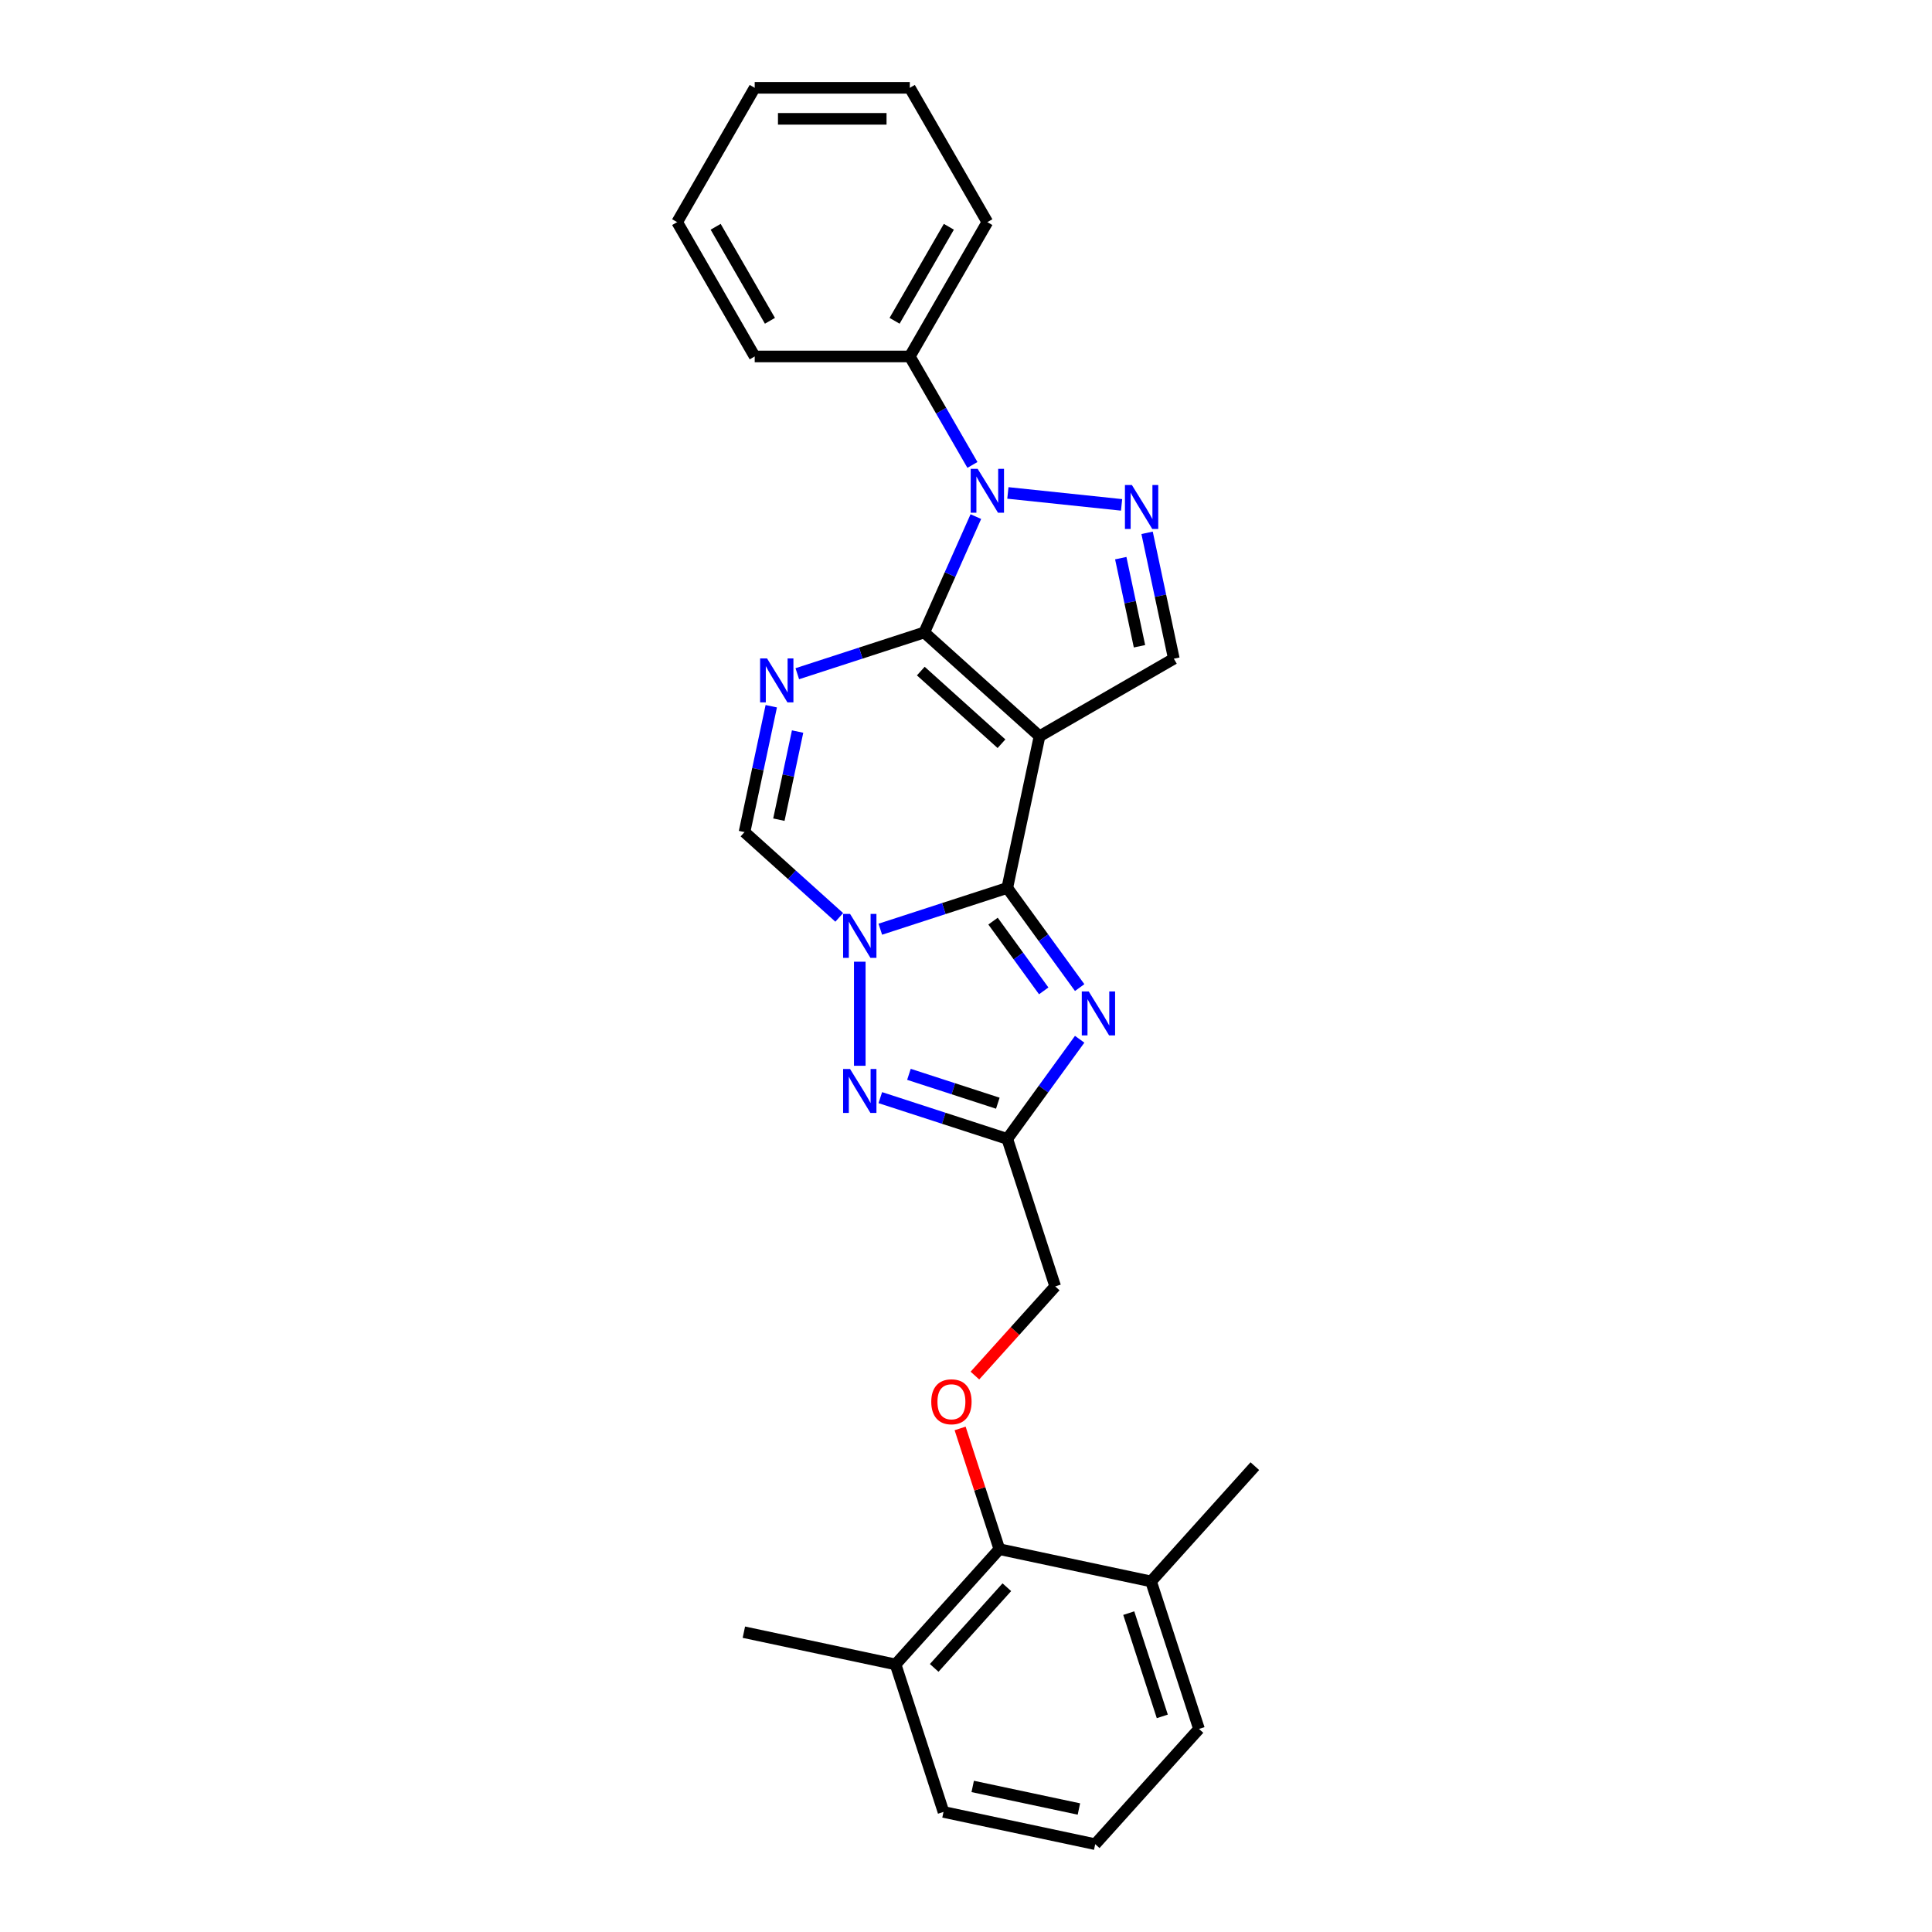 <?xml version='1.0' encoding='iso-8859-1'?>
<svg version='1.1' baseProfile='full'
              xmlns='http://www.w3.org/2000/svg'
                      xmlns:rdkit='http://www.rdkit.org/xml'
                      xmlns:xlink='http://www.w3.org/1999/xlink'
                  xml:space='preserve'
width='1000px' height='1000px' viewBox='0 0 1000 1000'>
<!-- END OF HEADER -->
<rect style='opacity:1.0;fill:#FFFFFF;stroke:none' width='1000' height='1000' x='0' y='0'> </rect>
<path class='bond-0' d='M 478.399,327.36 L 538.057,381.076' style='fill:none;fill-rule:evenodd;stroke:#000000;stroke-width:6px;stroke-linecap:butt;stroke-linejoin:miter;stroke-opacity:1' />
<path class='bond-0' d='M 476.605,347.349 L 518.365,384.951' style='fill:none;fill-rule:evenodd;stroke:#000000;stroke-width:6px;stroke-linecap:butt;stroke-linejoin:miter;stroke-opacity:1' />
<path class='bond-3' d='M 478.399,327.36 L 445.539,338.037' style='fill:none;fill-rule:evenodd;stroke:#000000;stroke-width:6px;stroke-linecap:butt;stroke-linejoin:miter;stroke-opacity:1' />
<path class='bond-3' d='M 445.539,338.037 L 412.679,348.714' style='fill:none;fill-rule:evenodd;stroke:#0000FF;stroke-width:6px;stroke-linecap:butt;stroke-linejoin:miter;stroke-opacity:1' />
<path class='bond-4' d='M 478.399,327.36 L 491.748,297.378' style='fill:none;fill-rule:evenodd;stroke:#000000;stroke-width:6px;stroke-linecap:butt;stroke-linejoin:miter;stroke-opacity:1' />
<path class='bond-4' d='M 491.748,297.378 L 505.097,267.397' style='fill:none;fill-rule:evenodd;stroke:#0000FF;stroke-width:6px;stroke-linecap:butt;stroke-linejoin:miter;stroke-opacity:1' />
<path class='bond-1' d='M 538.057,381.076 L 521.367,459.6' style='fill:none;fill-rule:evenodd;stroke:#000000;stroke-width:6px;stroke-linecap:butt;stroke-linejoin:miter;stroke-opacity:1' />
<path class='bond-10' d='M 538.057,381.076 L 607.58,340.937' style='fill:none;fill-rule:evenodd;stroke:#000000;stroke-width:6px;stroke-linecap:butt;stroke-linejoin:miter;stroke-opacity:1' />
<path class='bond-5' d='M 521.367,459.6 L 540.101,485.386' style='fill:none;fill-rule:evenodd;stroke:#000000;stroke-width:6px;stroke-linecap:butt;stroke-linejoin:miter;stroke-opacity:1' />
<path class='bond-5' d='M 540.101,485.386 L 558.836,511.172' style='fill:none;fill-rule:evenodd;stroke:#0000FF;stroke-width:6px;stroke-linecap:butt;stroke-linejoin:miter;stroke-opacity:1' />
<path class='bond-5' d='M 513.998,476.773 L 527.112,494.823' style='fill:none;fill-rule:evenodd;stroke:#000000;stroke-width:6px;stroke-linecap:butt;stroke-linejoin:miter;stroke-opacity:1' />
<path class='bond-5' d='M 527.112,494.823 L 540.226,512.873' style='fill:none;fill-rule:evenodd;stroke:#0000FF;stroke-width:6px;stroke-linecap:butt;stroke-linejoin:miter;stroke-opacity:1' />
<path class='bond-28' d='M 521.367,459.6 L 488.507,470.277' style='fill:none;fill-rule:evenodd;stroke:#000000;stroke-width:6px;stroke-linecap:butt;stroke-linejoin:miter;stroke-opacity:1' />
<path class='bond-28' d='M 488.507,470.277 L 455.647,480.954' style='fill:none;fill-rule:evenodd;stroke:#0000FF;stroke-width:6px;stroke-linecap:butt;stroke-linejoin:miter;stroke-opacity:1' />
<path class='bond-2' d='M 434.389,474.837 L 409.874,452.764' style='fill:none;fill-rule:evenodd;stroke:#0000FF;stroke-width:6px;stroke-linecap:butt;stroke-linejoin:miter;stroke-opacity:1' />
<path class='bond-2' d='M 409.874,452.764 L 385.36,430.691' style='fill:none;fill-rule:evenodd;stroke:#000000;stroke-width:6px;stroke-linecap:butt;stroke-linejoin:miter;stroke-opacity:1' />
<path class='bond-7' d='M 445.018,497.781 L 445.018,551.645' style='fill:none;fill-rule:evenodd;stroke:#0000FF;stroke-width:6px;stroke-linecap:butt;stroke-linejoin:miter;stroke-opacity:1' />
<path class='bond-9' d='M 399.208,365.542 L 392.284,398.116' style='fill:none;fill-rule:evenodd;stroke:#0000FF;stroke-width:6px;stroke-linecap:butt;stroke-linejoin:miter;stroke-opacity:1' />
<path class='bond-9' d='M 392.284,398.116 L 385.36,430.691' style='fill:none;fill-rule:evenodd;stroke:#000000;stroke-width:6px;stroke-linecap:butt;stroke-linejoin:miter;stroke-opacity:1' />
<path class='bond-9' d='M 412.835,378.652 L 407.988,401.454' style='fill:none;fill-rule:evenodd;stroke:#0000FF;stroke-width:6px;stroke-linecap:butt;stroke-linejoin:miter;stroke-opacity:1' />
<path class='bond-9' d='M 407.988,401.454 L 403.142,424.257' style='fill:none;fill-rule:evenodd;stroke:#000000;stroke-width:6px;stroke-linecap:butt;stroke-linejoin:miter;stroke-opacity:1' />
<path class='bond-6' d='M 521.68,255.14 L 580.528,261.325' style='fill:none;fill-rule:evenodd;stroke:#0000FF;stroke-width:6px;stroke-linecap:butt;stroke-linejoin:miter;stroke-opacity:1' />
<path class='bond-13' d='M 503.329,240.648 L 487.121,212.574' style='fill:none;fill-rule:evenodd;stroke:#0000FF;stroke-width:6px;stroke-linecap:butt;stroke-linejoin:miter;stroke-opacity:1' />
<path class='bond-13' d='M 487.121,212.574 L 470.912,184.5' style='fill:none;fill-rule:evenodd;stroke:#000000;stroke-width:6px;stroke-linecap:butt;stroke-linejoin:miter;stroke-opacity:1' />
<path class='bond-8' d='M 558.836,537.92 L 540.101,563.706' style='fill:none;fill-rule:evenodd;stroke:#0000FF;stroke-width:6px;stroke-linecap:butt;stroke-linejoin:miter;stroke-opacity:1' />
<path class='bond-8' d='M 540.101,563.706 L 521.367,589.492' style='fill:none;fill-rule:evenodd;stroke:#000000;stroke-width:6px;stroke-linecap:butt;stroke-linejoin:miter;stroke-opacity:1' />
<path class='bond-27' d='M 593.732,275.788 L 600.656,308.363' style='fill:none;fill-rule:evenodd;stroke:#0000FF;stroke-width:6px;stroke-linecap:butt;stroke-linejoin:miter;stroke-opacity:1' />
<path class='bond-27' d='M 600.656,308.363 L 607.58,340.937' style='fill:none;fill-rule:evenodd;stroke:#000000;stroke-width:6px;stroke-linecap:butt;stroke-linejoin:miter;stroke-opacity:1' />
<path class='bond-27' d='M 580.104,288.899 L 584.951,311.701' style='fill:none;fill-rule:evenodd;stroke:#0000FF;stroke-width:6px;stroke-linecap:butt;stroke-linejoin:miter;stroke-opacity:1' />
<path class='bond-27' d='M 584.951,311.701 L 589.798,334.503' style='fill:none;fill-rule:evenodd;stroke:#000000;stroke-width:6px;stroke-linecap:butt;stroke-linejoin:miter;stroke-opacity:1' />
<path class='bond-29' d='M 455.647,568.139 L 488.507,578.815' style='fill:none;fill-rule:evenodd;stroke:#0000FF;stroke-width:6px;stroke-linecap:butt;stroke-linejoin:miter;stroke-opacity:1' />
<path class='bond-29' d='M 488.507,578.815 L 521.367,589.492' style='fill:none;fill-rule:evenodd;stroke:#000000;stroke-width:6px;stroke-linecap:butt;stroke-linejoin:miter;stroke-opacity:1' />
<path class='bond-29' d='M 470.466,556.072 L 493.468,563.546' style='fill:none;fill-rule:evenodd;stroke:#0000FF;stroke-width:6px;stroke-linecap:butt;stroke-linejoin:miter;stroke-opacity:1' />
<path class='bond-29' d='M 493.468,563.546 L 516.47,571.019' style='fill:none;fill-rule:evenodd;stroke:#000000;stroke-width:6px;stroke-linecap:butt;stroke-linejoin:miter;stroke-opacity:1' />
<path class='bond-14' d='M 521.367,589.492 L 546.174,665.841' style='fill:none;fill-rule:evenodd;stroke:#000000;stroke-width:6px;stroke-linecap:butt;stroke-linejoin:miter;stroke-opacity:1' />
<path class='bond-11' d='M 517.265,801.848 L 507.112,770.601' style='fill:none;fill-rule:evenodd;stroke:#000000;stroke-width:6px;stroke-linecap:butt;stroke-linejoin:miter;stroke-opacity:1' />
<path class='bond-11' d='M 507.112,770.601 L 496.959,739.355' style='fill:none;fill-rule:evenodd;stroke:#FF0000;stroke-width:6px;stroke-linecap:butt;stroke-linejoin:miter;stroke-opacity:1' />
<path class='bond-15' d='M 517.265,801.848 L 463.548,861.506' style='fill:none;fill-rule:evenodd;stroke:#000000;stroke-width:6px;stroke-linecap:butt;stroke-linejoin:miter;stroke-opacity:1' />
<path class='bond-15' d='M 521.139,821.54 L 483.537,863.301' style='fill:none;fill-rule:evenodd;stroke:#000000;stroke-width:6px;stroke-linecap:butt;stroke-linejoin:miter;stroke-opacity:1' />
<path class='bond-16' d='M 517.265,801.848 L 595.788,818.539' style='fill:none;fill-rule:evenodd;stroke:#000000;stroke-width:6px;stroke-linecap:butt;stroke-linejoin:miter;stroke-opacity:1' />
<path class='bond-12' d='M 504.615,711.996 L 525.395,688.919' style='fill:none;fill-rule:evenodd;stroke:#FF0000;stroke-width:6px;stroke-linecap:butt;stroke-linejoin:miter;stroke-opacity:1' />
<path class='bond-12' d='M 525.395,688.919 L 546.174,665.841' style='fill:none;fill-rule:evenodd;stroke:#000000;stroke-width:6px;stroke-linecap:butt;stroke-linejoin:miter;stroke-opacity:1' />
<path class='bond-20' d='M 470.912,184.5 L 511.051,114.977' style='fill:none;fill-rule:evenodd;stroke:#000000;stroke-width:6px;stroke-linecap:butt;stroke-linejoin:miter;stroke-opacity:1' />
<path class='bond-20' d='M 463.029,166.044 L 491.126,117.378' style='fill:none;fill-rule:evenodd;stroke:#000000;stroke-width:6px;stroke-linecap:butt;stroke-linejoin:miter;stroke-opacity:1' />
<path class='bond-21' d='M 470.912,184.5 L 390.634,184.5' style='fill:none;fill-rule:evenodd;stroke:#000000;stroke-width:6px;stroke-linecap:butt;stroke-linejoin:miter;stroke-opacity:1' />
<path class='bond-19' d='M 463.548,861.506 L 488.355,937.855' style='fill:none;fill-rule:evenodd;stroke:#000000;stroke-width:6px;stroke-linecap:butt;stroke-linejoin:miter;stroke-opacity:1' />
<path class='bond-22' d='M 463.548,861.506 L 385.025,844.815' style='fill:none;fill-rule:evenodd;stroke:#000000;stroke-width:6px;stroke-linecap:butt;stroke-linejoin:miter;stroke-opacity:1' />
<path class='bond-18' d='M 595.788,818.539 L 620.595,894.887' style='fill:none;fill-rule:evenodd;stroke:#000000;stroke-width:6px;stroke-linecap:butt;stroke-linejoin:miter;stroke-opacity:1' />
<path class='bond-18' d='M 584.24,834.952 L 601.605,888.397' style='fill:none;fill-rule:evenodd;stroke:#000000;stroke-width:6px;stroke-linecap:butt;stroke-linejoin:miter;stroke-opacity:1' />
<path class='bond-23' d='M 595.788,818.539 L 649.505,758.881' style='fill:none;fill-rule:evenodd;stroke:#000000;stroke-width:6px;stroke-linecap:butt;stroke-linejoin:miter;stroke-opacity:1' />
<path class='bond-17' d='M 566.879,954.545 L 620.595,894.887' style='fill:none;fill-rule:evenodd;stroke:#000000;stroke-width:6px;stroke-linecap:butt;stroke-linejoin:miter;stroke-opacity:1' />
<path class='bond-31' d='M 566.879,954.545 L 488.355,937.855' style='fill:none;fill-rule:evenodd;stroke:#000000;stroke-width:6px;stroke-linecap:butt;stroke-linejoin:miter;stroke-opacity:1' />
<path class='bond-31' d='M 558.439,936.337 L 503.472,924.654' style='fill:none;fill-rule:evenodd;stroke:#000000;stroke-width:6px;stroke-linecap:butt;stroke-linejoin:miter;stroke-opacity:1' />
<path class='bond-25' d='M 511.051,114.977 L 470.912,45.455' style='fill:none;fill-rule:evenodd;stroke:#000000;stroke-width:6px;stroke-linecap:butt;stroke-linejoin:miter;stroke-opacity:1' />
<path class='bond-24' d='M 390.634,184.5 L 350.495,114.977' style='fill:none;fill-rule:evenodd;stroke:#000000;stroke-width:6px;stroke-linecap:butt;stroke-linejoin:miter;stroke-opacity:1' />
<path class='bond-24' d='M 398.518,166.044 L 370.421,117.378' style='fill:none;fill-rule:evenodd;stroke:#000000;stroke-width:6px;stroke-linecap:butt;stroke-linejoin:miter;stroke-opacity:1' />
<path class='bond-26' d='M 350.495,114.977 L 390.634,45.455' style='fill:none;fill-rule:evenodd;stroke:#000000;stroke-width:6px;stroke-linecap:butt;stroke-linejoin:miter;stroke-opacity:1' />
<path class='bond-30' d='M 470.912,45.455 L 390.634,45.455' style='fill:none;fill-rule:evenodd;stroke:#000000;stroke-width:6px;stroke-linecap:butt;stroke-linejoin:miter;stroke-opacity:1' />
<path class='bond-30' d='M 458.871,61.51 L 402.676,61.51' style='fill:none;fill-rule:evenodd;stroke:#000000;stroke-width:6px;stroke-linecap:butt;stroke-linejoin:miter;stroke-opacity:1' />
<path  class='atom-3' d='M 439.992 473.04
L 447.442 485.082
Q 448.181 486.27, 449.369 488.421
Q 450.557 490.573, 450.621 490.701
L 450.621 473.04
L 453.64 473.04
L 453.64 495.775
L 450.525 495.775
L 442.529 482.609
Q 441.598 481.068, 440.602 479.302
Q 439.639 477.535, 439.35 476.99
L 439.35 495.775
L 436.396 495.775
L 436.396 473.04
L 439.992 473.04
' fill='#0000FF'/>
<path  class='atom-4' d='M 397.025 340.8
L 404.475 352.842
Q 405.213 354.03, 406.401 356.181
Q 407.59 358.333, 407.654 358.461
L 407.654 340.8
L 410.672 340.8
L 410.672 363.535
L 407.557 363.535
L 399.562 350.369
Q 398.631 348.828, 397.635 347.062
Q 396.672 345.295, 396.383 344.75
L 396.383 363.535
L 393.429 363.535
L 393.429 340.8
L 397.025 340.8
' fill='#0000FF'/>
<path  class='atom-5' d='M 506.026 242.655
L 513.476 254.697
Q 514.214 255.885, 515.402 258.036
Q 516.59 260.188, 516.655 260.316
L 516.655 242.655
L 519.673 242.655
L 519.673 265.39
L 516.558 265.39
L 508.563 252.224
Q 507.631 250.683, 506.636 248.917
Q 505.673 247.151, 505.384 246.605
L 505.384 265.39
L 502.429 265.39
L 502.429 242.655
L 506.026 242.655
' fill='#0000FF'/>
<path  class='atom-6' d='M 563.527 513.179
L 570.977 525.22
Q 571.716 526.409, 572.904 528.56
Q 574.092 530.711, 574.156 530.84
L 574.156 513.179
L 577.175 513.179
L 577.175 535.913
L 574.06 535.913
L 566.064 522.748
Q 565.133 521.207, 564.137 519.44
Q 563.174 517.674, 562.885 517.128
L 562.885 535.913
L 559.931 535.913
L 559.931 513.179
L 563.527 513.179
' fill='#0000FF'/>
<path  class='atom-7' d='M 585.864 251.047
L 593.314 263.088
Q 594.052 264.276, 595.24 266.428
Q 596.428 268.579, 596.493 268.708
L 596.493 251.047
L 599.511 251.047
L 599.511 273.781
L 596.396 273.781
L 588.401 260.616
Q 587.469 259.074, 586.474 257.308
Q 585.511 255.542, 585.222 254.996
L 585.222 273.781
L 582.267 273.781
L 582.267 251.047
L 585.864 251.047
' fill='#0000FF'/>
<path  class='atom-8' d='M 439.992 553.318
L 447.442 565.359
Q 448.181 566.547, 449.369 568.699
Q 450.557 570.85, 450.621 570.979
L 450.621 553.318
L 453.64 553.318
L 453.64 576.052
L 450.525 576.052
L 442.529 562.887
Q 441.598 561.345, 440.602 559.579
Q 439.639 557.813, 439.35 557.267
L 439.35 576.052
L 436.396 576.052
L 436.396 553.318
L 439.992 553.318
' fill='#0000FF'/>
<path  class='atom-13' d='M 482.021 725.563
Q 482.021 720.104, 484.719 717.054
Q 487.416 714.003, 492.457 714.003
Q 497.499 714.003, 500.196 717.054
Q 502.894 720.104, 502.894 725.563
Q 502.894 731.086, 500.164 734.233
Q 497.435 737.348, 492.457 737.348
Q 487.448 737.348, 484.719 734.233
Q 482.021 731.119, 482.021 725.563
M 492.457 734.779
Q 495.925 734.779, 497.788 732.467
Q 499.682 730.123, 499.682 725.563
Q 499.682 721.1, 497.788 718.852
Q 495.925 716.572, 492.457 716.572
Q 488.989 716.572, 487.095 718.82
Q 485.232 721.068, 485.232 725.563
Q 485.232 730.155, 487.095 732.467
Q 488.989 734.779, 492.457 734.779
' fill='#FF0000'/>
</svg>

